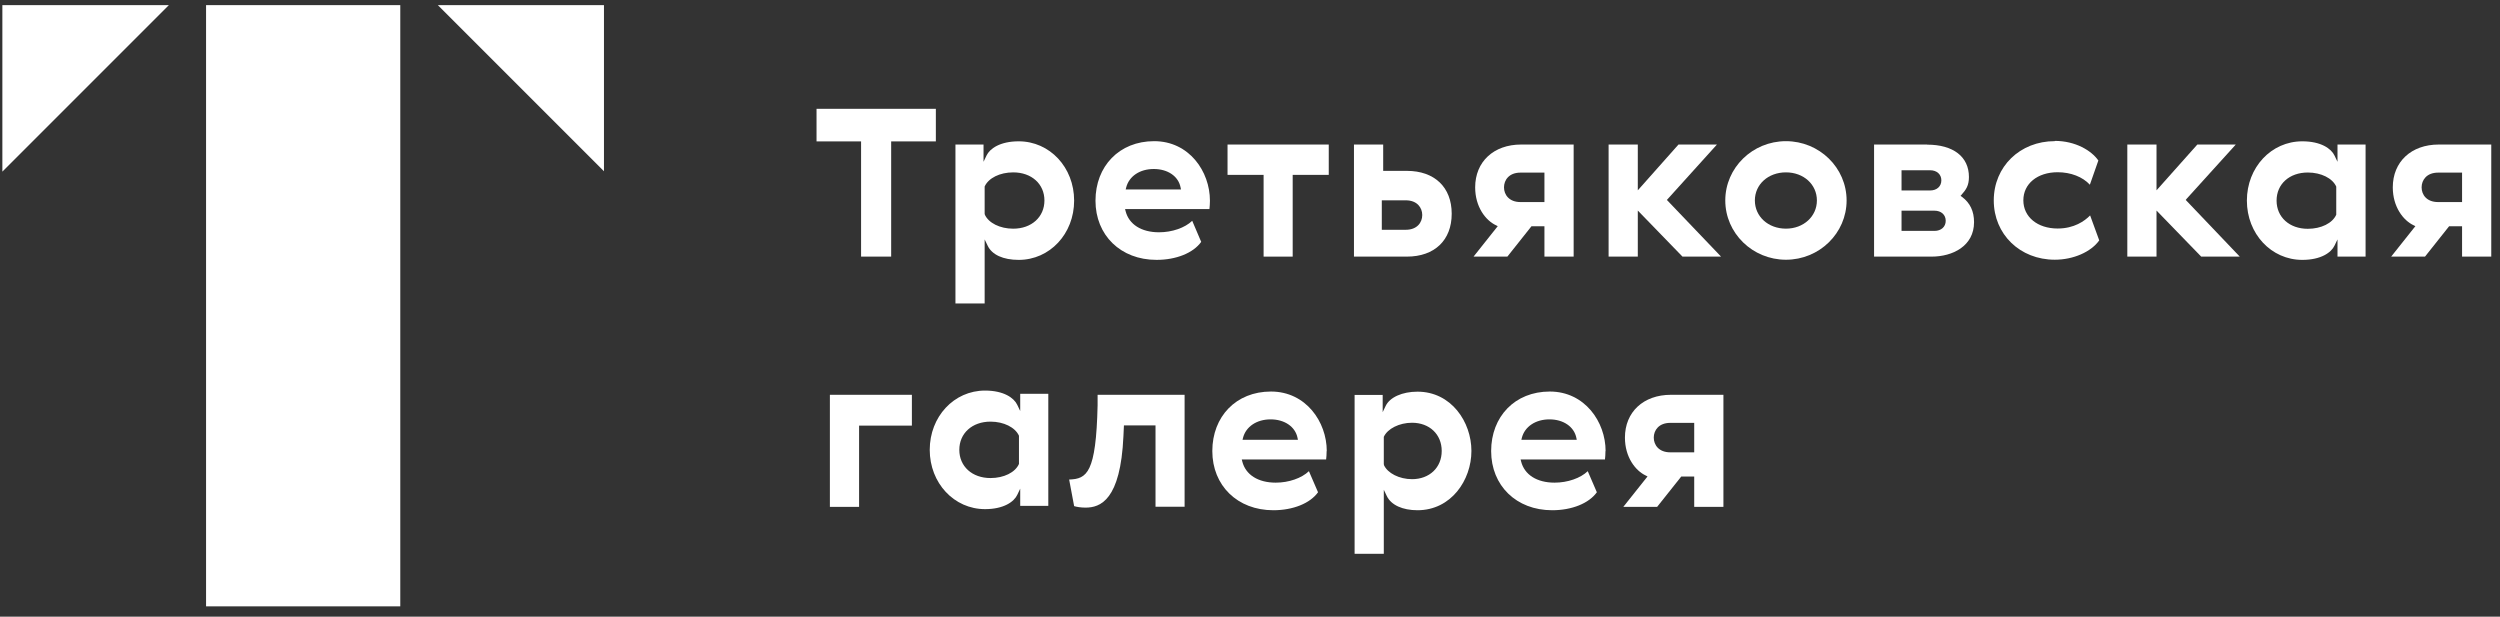 <?xml version="1.0" encoding="UTF-8"?> <svg xmlns="http://www.w3.org/2000/svg" width="150" height="37" viewBox="0 0 150 37" fill="none"><rect x="0" y="0" width="150" height="37" fill="#333333" stroke="none"/> <path d="M24.017 0.308H12.364V36.381H24.017V0.308Z" fill="white"></path> <path d="M26.271 0.308L36.238 10.275V0.308H26.271Z" fill="white"></path> <path d="M10.132 0.308H0.142V10.298L10.132 0.308Z" fill="white"></path> <path d="M56.151 6.529H48.992V8.484H51.665V15.396H53.47V8.484H56.151V6.529Z" fill="white"></path> <path d="M79.725 8.672H73.652V10.492H75.816V15.397H77.561V10.492H79.725V8.672Z" fill="white"></path> <path d="M87.102 12.821C87.102 11.233 86.069 10.252 84.413 10.252H82.991V8.672H81.238V15.397H84.413C86.069 15.397 87.102 14.416 87.102 12.828V12.821ZM82.908 13.787V12.019H84.346C85.028 12.019 85.335 12.461 85.335 12.903C85.335 13.345 85.028 13.787 84.346 13.787H82.908Z" fill="white"></path> <path d="M103.263 15.397L100.013 11.997L100.073 11.93L103.016 8.672H100.709L98.268 11.42V8.672H96.516V15.397H98.268V12.633L100.949 15.397H103.263Z" fill="white"></path> <path d="M107.157 8.47C105.15 8.47 103.517 10.065 103.517 12.027C103.517 13.989 105.15 15.584 107.157 15.584C109.164 15.584 110.796 13.989 110.796 12.027C110.796 10.065 109.164 8.47 107.157 8.47ZM107.157 13.719C106.093 13.719 105.292 12.993 105.292 12.027C105.292 11.061 106.093 10.342 107.157 10.342C108.22 10.342 109.014 11.068 109.014 12.027C109.014 12.986 108.213 13.719 107.157 13.719Z" fill="white"></path> <path d="M115.634 8.672H112.444V15.397H115.897C117.162 15.397 118.443 14.76 118.443 13.33C118.443 12.671 118.203 12.169 117.716 11.81L117.634 11.75L117.701 11.675C117.963 11.375 118.136 11.136 118.136 10.619C118.136 9.406 117.2 8.679 115.627 8.679L115.634 8.672ZM114.092 10.215H115.807C116.211 10.215 116.481 10.462 116.481 10.821C116.481 11.181 116.211 11.428 115.807 11.428H114.092V10.215ZM116.069 13.854H114.092V12.641H116.069C116.473 12.641 116.743 12.888 116.743 13.248C116.743 13.607 116.473 13.854 116.069 13.854Z" fill="white"></path> <path d="M123.288 8.469C121.198 8.469 119.626 9.997 119.626 12.026C119.626 14.056 121.198 15.583 123.288 15.583C124.396 15.583 125.46 15.119 125.954 14.423L125.407 12.925C125.078 13.262 124.449 13.711 123.46 13.711C122.247 13.711 121.401 13.015 121.401 12.019C121.401 11.023 122.247 10.334 123.46 10.334C124.246 10.334 124.958 10.611 125.392 11.083L125.901 9.63C125.49 9.038 124.531 8.454 123.288 8.454V8.469Z" fill="white"></path> <path d="M134.386 15.397L131.144 11.997L131.196 11.93L134.147 8.672H131.84L129.391 11.42V8.672H127.639V15.397H129.391V12.633L132.072 15.397H134.386Z" fill="white"></path> <path d="M149.476 15.397V8.672H146.323C144.676 8.672 143.567 9.705 143.567 11.241C143.567 12.416 144.197 13.225 144.818 13.517L144.923 13.569L143.47 15.397H145.5L146.945 13.577H147.724V15.397H149.476ZM146.286 12.124C145.597 12.124 145.297 11.682 145.297 11.241C145.297 10.799 145.604 10.357 146.286 10.357H147.724V12.124H146.286Z" fill="white"></path> <path d="M94.419 15.397V8.672H91.266C89.618 8.672 88.51 9.705 88.51 11.241C88.51 12.416 89.139 13.225 89.761 13.517L89.865 13.569L88.413 15.397H90.442L91.887 13.577H92.666V15.397H94.419ZM91.228 12.124C90.547 12.124 90.24 11.682 90.24 11.241C90.24 10.799 90.547 10.357 91.228 10.357H92.666V12.124H91.228Z" fill="white"></path> <path d="M103.405 30.412V23.688H100.252C98.605 23.688 97.496 24.721 97.496 26.256C97.496 27.432 98.126 28.241 98.747 28.533L98.852 28.585L97.399 30.412H99.428L100.874 28.593H101.653V30.412H103.405ZM100.215 27.14C99.533 27.14 99.226 26.698 99.226 26.256C99.226 25.814 99.533 25.372 100.215 25.372H101.653V27.14H100.215Z" fill="white"></path> <path d="M54.713 23.688H49.793V30.412H51.545V25.537H54.713V23.688Z" fill="white"></path> <path d="M71.076 30.412V23.688H65.856V24.309C65.766 28.398 65.212 28.735 64.149 28.772L64.448 30.367C64.583 30.412 64.853 30.457 65.13 30.457C66.021 30.457 67.234 30.015 67.406 26.166L67.436 25.522H69.331V30.405H71.069L71.076 30.412Z" fill="white"></path> <path d="M72.596 12.042C72.596 10.282 71.346 8.47 69.249 8.47C67.152 8.47 65.729 9.975 65.729 12.042C65.729 14.109 67.234 15.592 69.391 15.592C70.574 15.592 71.593 15.18 72.072 14.513L71.533 13.248C71.099 13.667 70.327 13.937 69.541 13.937C68.485 13.937 67.736 13.465 67.534 12.663L67.504 12.544H72.566C72.581 12.401 72.596 12.229 72.596 12.042ZM67.541 11.368L67.571 11.248C67.744 10.574 68.388 10.14 69.226 10.14C70.065 10.14 70.709 10.574 70.837 11.256L70.859 11.368H67.541Z" fill="white"></path> <path d="M79.606 27.064C79.606 25.312 78.355 23.492 76.258 23.492C74.161 23.492 72.739 24.997 72.739 27.064C72.739 29.131 74.244 30.614 76.4 30.614C77.584 30.614 78.602 30.202 79.082 29.536L78.535 28.27C78.1 28.689 77.329 28.959 76.543 28.959C75.487 28.959 74.738 28.487 74.536 27.686L74.506 27.566H79.568C79.583 27.431 79.598 27.252 79.598 27.064H79.606ZM74.551 26.39L74.581 26.27C74.753 25.596 75.404 25.162 76.236 25.162C77.067 25.162 77.719 25.596 77.853 26.278L77.876 26.39H74.558H74.551Z" fill="white"></path> <path d="M96.336 27.064C96.336 25.312 95.085 23.492 92.988 23.492C90.891 23.492 89.469 24.997 89.469 27.064C89.469 29.131 90.974 30.614 93.13 30.614C94.314 30.614 95.332 30.202 95.811 29.536L95.265 28.27C94.831 28.689 94.059 28.959 93.273 28.959C92.217 28.959 91.468 28.487 91.266 27.686L91.236 27.566H96.298C96.313 27.431 96.328 27.252 96.328 27.064H96.336ZM91.281 26.39L91.311 26.27C91.483 25.596 92.135 25.162 92.966 25.162C93.797 25.162 94.448 25.596 94.583 26.278L94.606 26.39H91.288H91.281Z" fill="white"></path> <path d="M141.935 15.398V8.673H140.25V9.707L140.07 9.332C139.875 8.92 139.261 8.479 138.138 8.479C136.273 8.479 134.813 10.044 134.813 12.036C134.813 14.028 136.273 15.593 138.138 15.593C139.261 15.593 139.875 15.151 140.07 14.739L140.25 14.365V15.398H141.935ZM140.175 12.882C139.95 13.391 139.269 13.728 138.468 13.728C137.367 13.728 136.595 13.032 136.595 12.036C136.595 11.04 137.367 10.351 138.468 10.351C139.269 10.351 139.95 10.695 140.175 11.197V11.234V12.882Z" fill="white"></path> <path d="M62.898 30.353V23.628H61.213V24.662L61.034 24.287C60.839 23.875 60.225 23.434 59.102 23.434C57.237 23.434 55.784 24.999 55.784 26.991C55.784 28.983 57.244 30.548 59.102 30.548C60.225 30.548 60.839 30.106 61.034 29.694L61.213 29.32V30.353H62.898ZM61.138 27.837C60.914 28.346 60.232 28.683 59.431 28.683C58.33 28.683 57.559 27.987 57.559 26.991C57.559 25.995 58.33 25.298 59.431 25.298C60.225 25.298 60.914 25.643 61.138 26.145V26.182V27.829V27.837Z" fill="white"></path> <path d="M61.123 15.593C62.988 15.593 64.448 14.028 64.448 12.036C64.448 10.044 62.988 8.479 61.123 8.479C60 8.479 59.386 8.92 59.191 9.332L59.012 9.707V8.673H57.327V18.206H59.079V14.365L59.259 14.739C59.513 15.286 60.195 15.593 61.123 15.593ZM59.079 12.837V11.19C59.311 10.68 59.993 10.343 60.794 10.343C61.895 10.343 62.666 11.04 62.666 12.028C62.666 13.017 61.895 13.721 60.794 13.721C59.993 13.721 59.311 13.376 59.087 12.874V12.837H59.079Z" fill="white"></path> <path d="M85.05 30.614C87.072 30.614 88.285 28.802 88.285 27.057C88.285 25.312 87.072 23.5 85.05 23.5C84.137 23.5 83.388 23.837 83.141 24.354L82.961 24.728V23.695H81.276V33.228H83.028V29.386L83.208 29.761C83.463 30.3 84.152 30.614 85.05 30.614ZM83.028 27.858V26.211C83.253 25.717 83.964 25.365 84.721 25.365C85.769 25.365 86.503 26.061 86.503 27.057C86.503 28.053 85.769 28.75 84.721 28.75C83.957 28.75 83.253 28.39 83.036 27.903V27.866L83.028 27.858Z" fill="white"></path> </svg> 
